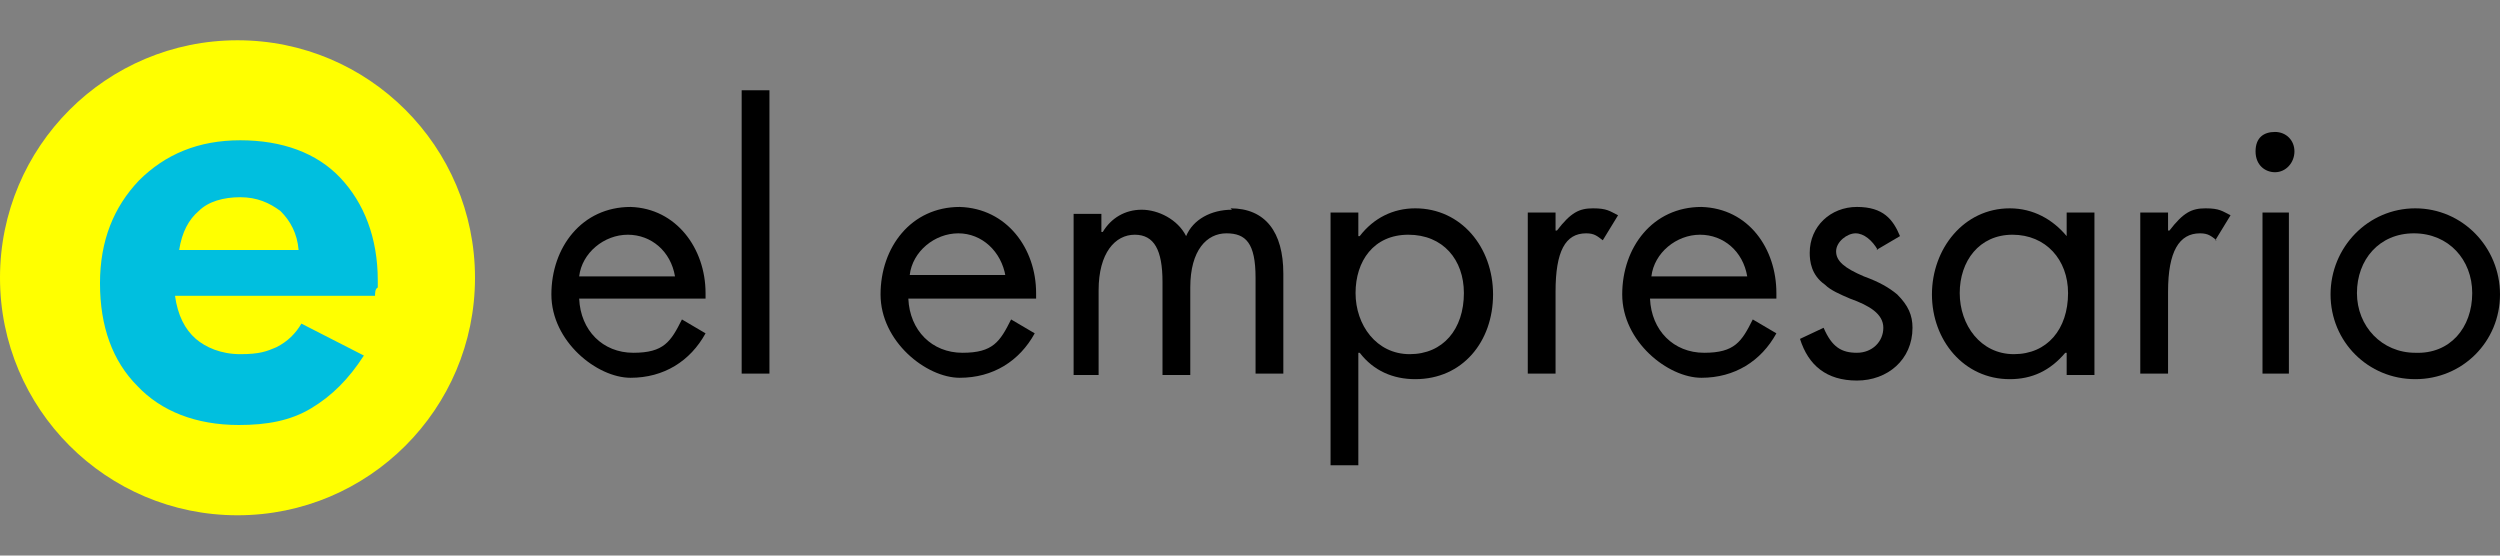 <?xml version="1.0" encoding="UTF-8"?>
<svg id="Layer_1" xmlns="http://www.w3.org/2000/svg" width="180" height="40" version="1.1" viewBox="0 0 180 40">
  <rect x="0" y="0" width="180" height="40" fill="#808080" stroke="none"/>
  <!-- Generator: Adobe Illustrator 29.0.0, SVG Export Plug-In . SVG Version: 2.1.0 Build 186)  -->
  <defs>
    <style>
      .st0 {
        fill: #00bfdf;
      }

      .st1 {
        fill: #ff0;
      }
    </style>
  </defs>
  <g>
    <path d="M50.8,21.1v.4h-9.1c.1,2.3,1.7,3.9,3.9,3.9s2.7-.8,3.5-2.4l1.7,1c-1.1,2-3,3.2-5.4,3.2s-5.7-2.6-5.7-6,2.2-6.3,5.7-6.3c3.3.1,5.4,3,5.4,6.2ZM48.6,19.9c-.3-1.8-1.7-3-3.4-3s-3.3,1.3-3.5,3h7Z"/>
    <path d="M55.4,6.5v20.4h-2V6.5s2,0,2,0Z"/>
    <path d="M74.6,21.1v.4h-9.2c.1,2.3,1.7,3.9,3.9,3.9s2.7-.8,3.5-2.4l1.7,1c-1.1,2-3,3.2-5.4,3.2s-5.7-2.6-5.7-6,2.2-6.3,5.7-6.3c3.4.1,5.5,3,5.5,6.2ZM72.4,19.9c-.3-1.8-1.7-3.1-3.4-3.1s-3.3,1.3-3.5,3h7Z"/>
    <path d="M88.6,15c2.5,0,3.8,1.7,3.8,4.7v7.2h-2v-6.9c0-2.5-.7-3.2-2.1-3.2s-2.6,1.2-2.6,3.9v6.3h-2v-6.7c0-2.3-.6-3.4-2-3.4s-2.6,1.3-2.6,4v6.1h-1.8v-11.6h2v1.3h.1c.6-1,1.6-1.6,2.8-1.6s2.6.7,3.2,1.9c.5-1.2,1.8-1.9,3.3-1.9Z"/>
    <path d="M101.9,27.3c-1.6,0-3-.6-4-1.9h-.1v8.1h-2V15.3h2v1.7h.1c1-1.3,2.4-2,4-2,3.3,0,5.6,2.8,5.6,6.2,0,3.4-2.2,6.1-5.6,6.1ZM105.4,21.1c0-2.4-1.5-4.2-4-4.2s-3.8,1.9-3.8,4.2,1.5,4.4,3.9,4.4,3.9-1.8,3.9-4.4Z"/>
    <path d="M115.4,17.3c-.4-.3-.6-.5-1.2-.5-1.5,0-2.2,1.3-2.2,4.2v5.9h-2v-11.6h2v1.3h.1c1-1.3,1.6-1.6,2.6-1.6s1.2.2,1.8.5l-1.1,1.8Z"/>
    <path d="M127.9,21.1v.4h-9.1c.1,2.3,1.7,3.9,3.9,3.9s2.7-.8,3.5-2.4l1.7,1c-1.1,2-3,3.2-5.4,3.2s-5.7-2.6-5.7-6,2.2-6.3,5.7-6.3c3.4.1,5.4,3,5.4,6.2ZM125.8,19.9c-.3-1.8-1.7-3-3.4-3s-3.3,1.3-3.5,3h7Z"/>
    <path d="M135.2,18c-.4-.7-1-1.2-1.6-1.2s-1.4.6-1.4,1.3.6,1.2,2,1.8c1.1.4,1.8.8,2.4,1.3.8.8,1.1,1.5,1.1,2.4,0,2.3-1.8,3.8-4,3.8s-3.5-1.1-4.1-3l1.7-.8c.6,1.4,1.3,1.8,2.4,1.8s1.9-.8,1.9-1.8-1-1.6-2.4-2.1c-.7-.3-1.4-.6-1.8-1-1-.7-1.1-1.7-1.1-2.3,0-1.9,1.5-3.3,3.4-3.3s2.6.9,3.1,2.1l-1.7,1Z"/>
    <path d="M148.8,17v-1.7h2v11.7h-2v-1.6h-.1c-1.1,1.3-2.4,1.9-4,1.9-3.3,0-5.6-2.8-5.6-6.1s2.3-6.2,5.6-6.2c1.7,0,3.1.8,4.1,2h0ZM148.9,21.1c0-2.4-1.6-4.2-4-4.2s-3.8,1.9-3.8,4.2,1.5,4.4,3.9,4.4,3.9-1.8,3.9-4.4Z"/>
    <path d="M159.6,17.3c-.4-.3-.6-.5-1.2-.5-1.5,0-2.3,1.3-2.3,4.2v5.9h-2v-11.6h2v1.3h.1c1-1.3,1.6-1.6,2.6-1.6s1.2.2,1.8.5l-1.1,1.8Z"/>
    <path d="M163.8,12.4c-.7,0-1.4-.5-1.4-1.5s.6-1.4,1.4-1.4,1.4.6,1.4,1.4-.6,1.5-1.4,1.5ZM164.8,15.3v11.6h-1.9v-11.6h1.9Z"/>
    <path d="M173.9,27.3c-3.4,0-6.1-2.7-6.1-6.1s2.7-6.2,6.1-6.2,6.1,2.8,6.1,6.2-2.7,6.1-6.1,6.1ZM178,21.1c0-2.4-1.7-4.3-4.2-4.3s-4.1,1.9-4.1,4.3,1.8,4.3,4.2,4.3c2.5.1,4.1-1.8,4.1-4.3Z"/>
  </g>
  <g>
    <circle class="st1" cx="17.1" cy="20" r="17.1"/>
    <path class="st0" d="M27,21.3h-14.4c.2,1.4.7,2.4,1.5,3.1.7.6,1.8,1.1,3.2,1.1s1.9-.2,2.6-.5c.8-.4,1.4-1,1.8-1.7l4.5,2.3c-1.1,1.7-2.3,2.9-3.8,3.8s-3.2,1.2-5.2,1.2c-3.1,0-5.6-1-7.3-2.8-1.8-1.8-2.7-4.3-2.7-7.4s1-5.5,2.8-7.4c1.9-1.9,4.3-2.9,7.3-2.9s5.5.9,7.2,2.7,2.7,4.3,2.7,7.4v.5c-.2.1-.2.4-.2.7ZM21.5,18c-.1-1.2-.6-2.1-1.3-2.8-.8-.6-1.7-1-2.9-1s-2.3.3-3,1c-.7.6-1.2,1.5-1.4,2.8h8.6Z"/>
  </g>
</svg>